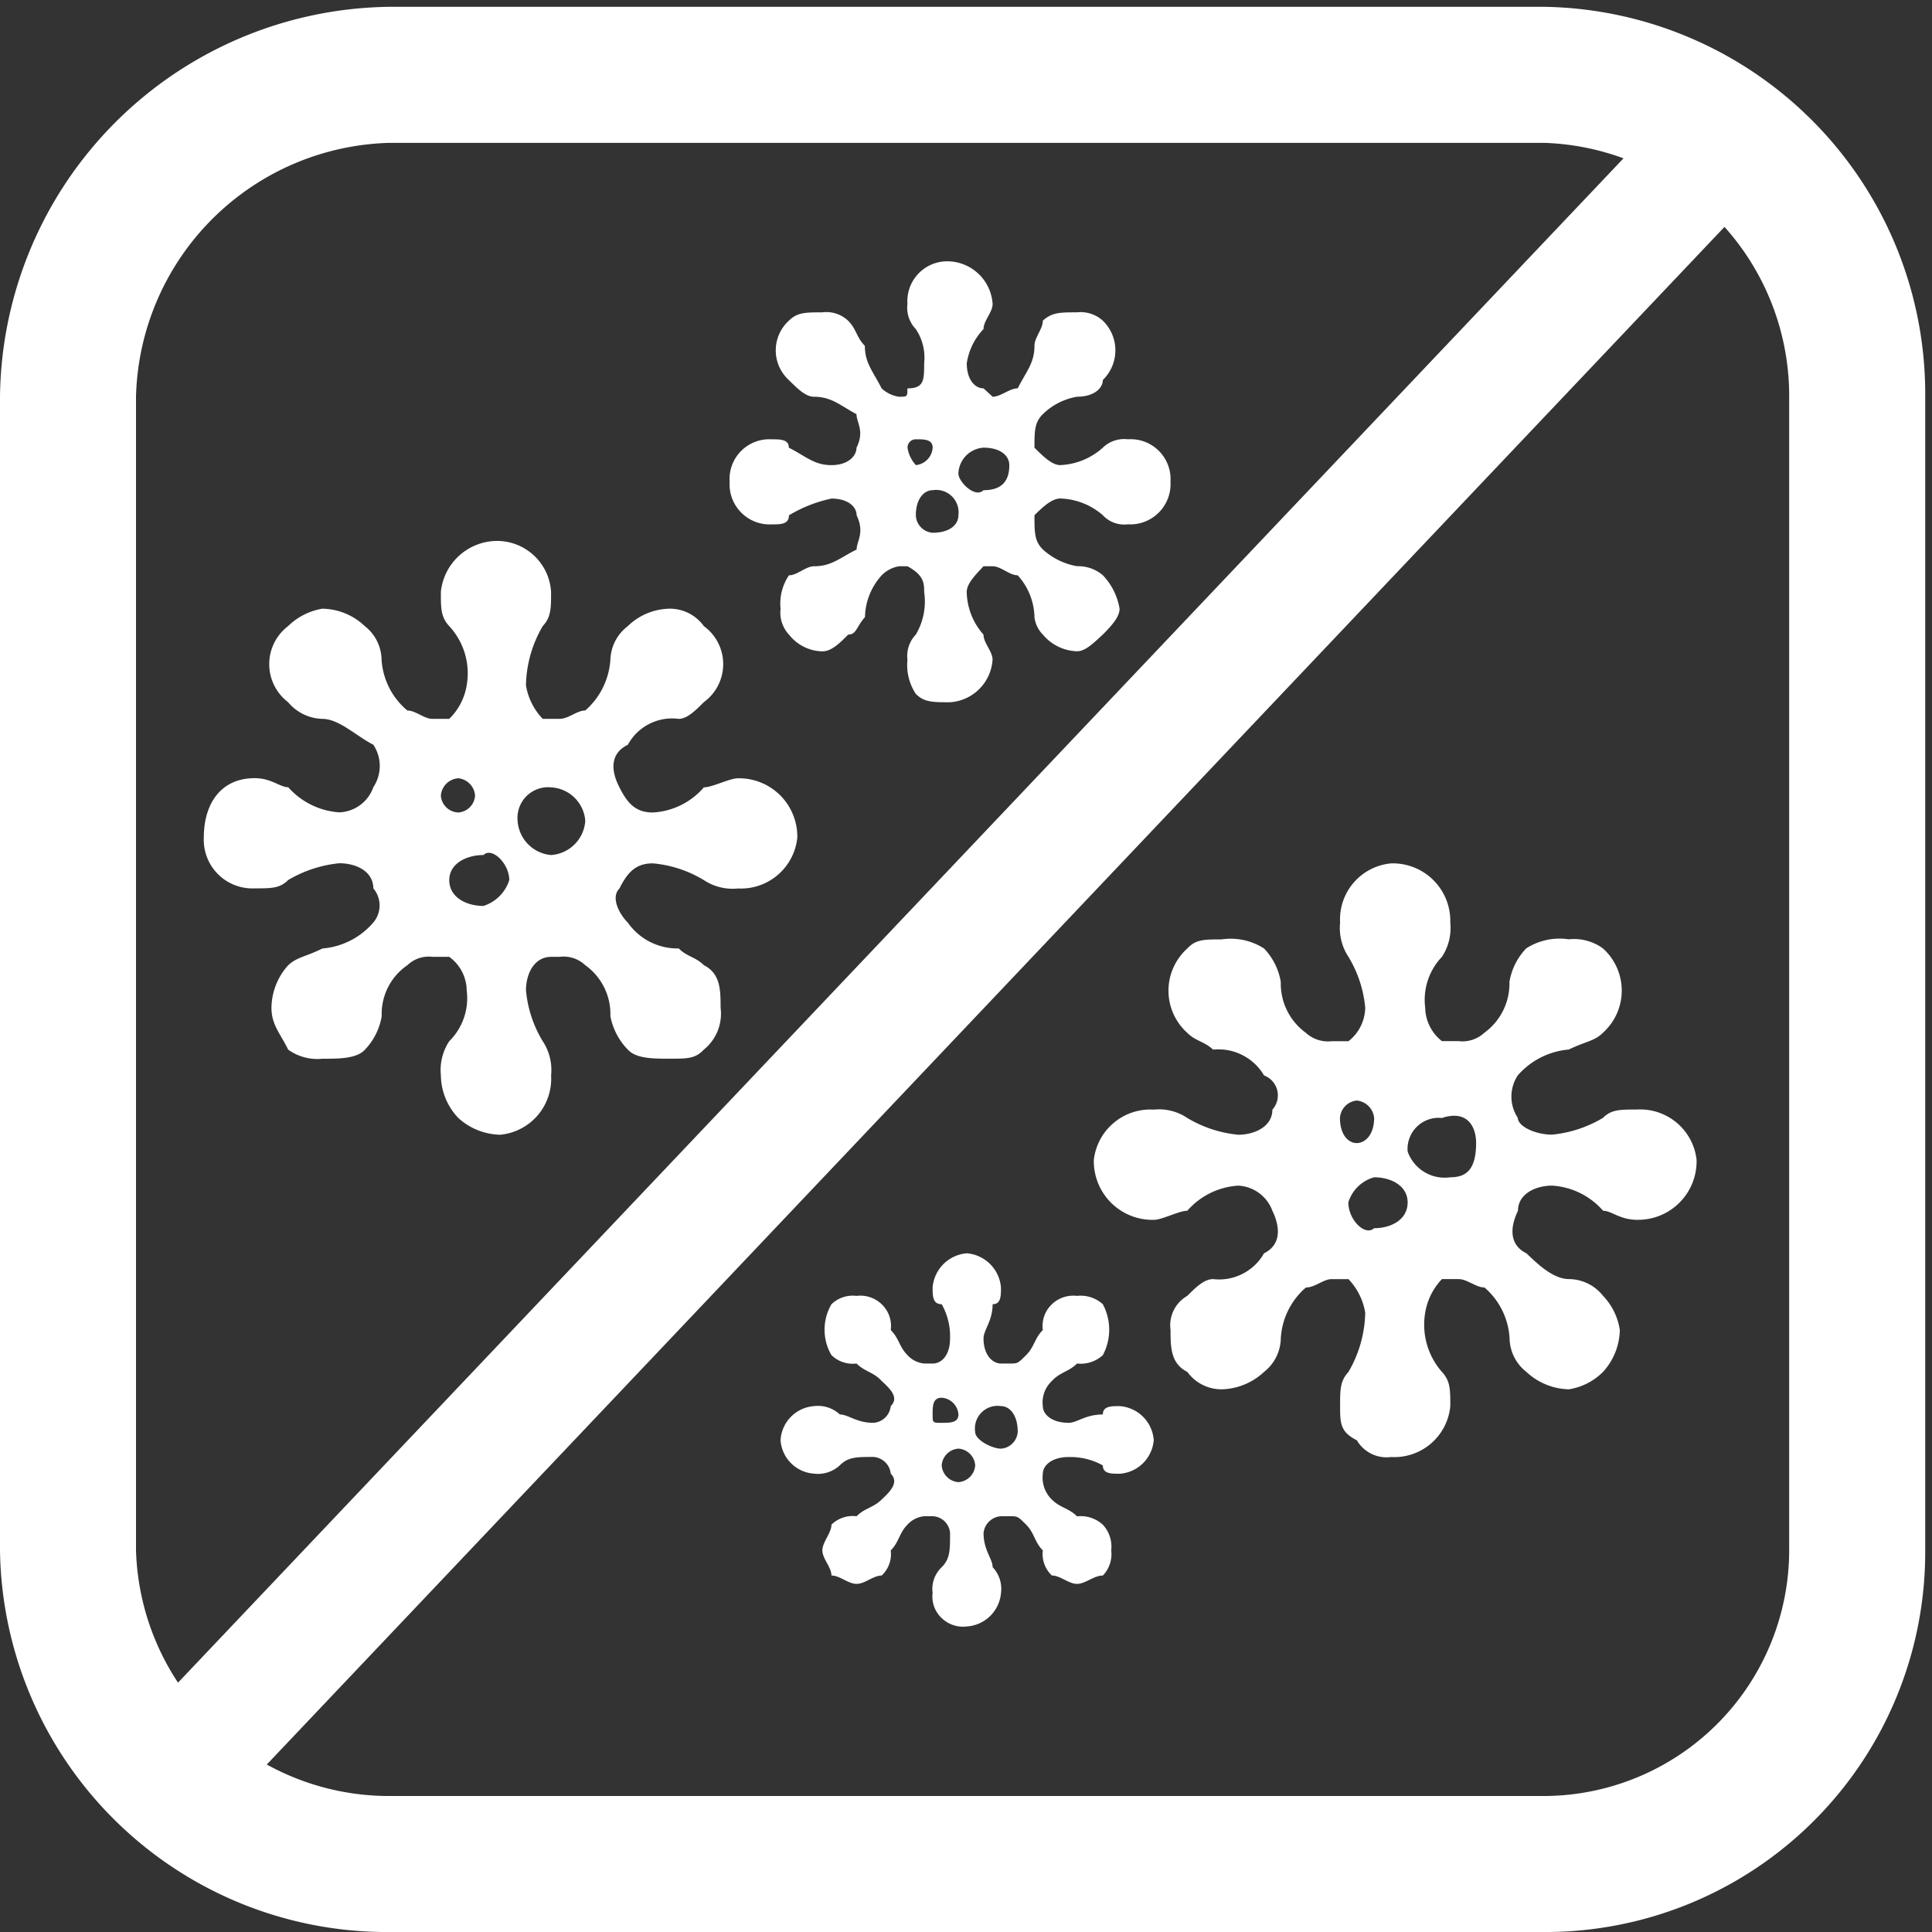 <svg xmlns="http://www.w3.org/2000/svg" xmlns:xlink="http://www.w3.org/1999/xlink" width="80" height="80" viewBox="0 0 80 80">
  <rect x="0" y="0" width="80" height="80" fill="#333333" stroke="none"/>
  <defs>
    <clipPath id="clip-Refrigerator_section_guard">
      <rect width="80" height="80"/>
    </clipPath>
  </defs>
  <g id="Refrigerator_section_guard" clip-path="url(#clip-Refrigerator_section_guard)">
    <g id="Group_2631" data-name="Group 2631" transform="translate(2.18 2.18)">
      <path id="Path_11053" data-name="Path 11053" d="M42.23-51.862a1.269,1.269,0,0,0-1.039.347,2.815,2.815,0,0,1-1.762.722c-.347,0-.723-.376-1.069-.722,0-.694,0-1.04.346-1.387a2.667,2.667,0,0,1,1.416-.722c.694,0,1.069-.346,1.069-.693a1.711,1.711,0,0,0,0-2.456,1.365,1.365,0,0,0-1.069-.346c-.693,0-1.04,0-1.416.346,0,.346-.346.694-.346,1.04,0,.722-.346,1.068-.693,1.762-.347,0-.694.346-1.04.346l-.376-.346h0c-.346,0-.694-.346-.694-1.04a2.614,2.614,0,0,1,.694-1.416c0-.346.376-.693.376-1.039a1.887,1.887,0,0,0-1.762-1.762A1.652,1.652,0,0,0,33.1-57.465a1.272,1.272,0,0,0,.346,1.039,2.126,2.126,0,0,1,.346,1.416c0,.694,0,1.04-.693,1.04h0c0,.346,0,.346-.346.346a1.338,1.338,0,0,1-.723-.346c-.346-.694-.693-1.04-.693-1.762-.346-.346-.346-.694-.694-1.04a1.3,1.3,0,0,0-1.068-.346c-.694,0-1.04,0-1.386.346a1.663,1.663,0,0,0,0,2.456c.346.346.693.693,1.04.693.722,0,1.068.347,1.762.722,0,.347.346.694,0,1.387h0c0,.346-.347.722-1.04.722-.722,0-1.069-.376-1.762-.722,0-.347-.347-.347-.722-.347A1.646,1.646,0,0,0,25.738-50.1a1.661,1.661,0,0,0,1.734,1.762c.374,0,.722,0,.722-.376a5.669,5.669,0,0,1,1.762-.693c.693,0,1.04.346,1.04.693h0c.346.722,0,1.069,0,1.416-.694.346-1.04.694-1.762.694-.347,0-.694.374-1.04.374a2.083,2.083,0,0,0-.347,1.387,1.329,1.329,0,0,0,.347,1.068,1.8,1.8,0,0,0,1.386.694c.376,0,.722-.347,1.068-.694.347,0,.347-.346.694-.722a2.652,2.652,0,0,1,.693-1.734,1.307,1.307,0,0,1,.723-.374H33.1c.693.374.693.722.693,1.068a2.686,2.686,0,0,1-.346,1.762,1.274,1.274,0,0,0-.346,1.04,2.166,2.166,0,0,0,.346,1.416c.346.346.694.346,1.416.346a1.888,1.888,0,0,0,1.762-1.762c0-.346-.376-.694-.376-1.04a2.728,2.728,0,0,1-.694-1.762c0-.346.347-.694.694-1.068h.376c.346,0,.693.374,1.04.374A2.652,2.652,0,0,1,38.36-44.5a1.22,1.22,0,0,0,.346.722,1.917,1.917,0,0,0,1.416.694c.346,0,.694-.347,1.069-.694.346-.346.693-.722.693-1.068a2.631,2.631,0,0,0-.693-1.387,1.578,1.578,0,0,0-1.069-.374,2.816,2.816,0,0,1-1.416-.694c-.346-.346-.346-.694-.346-1.416h0c.346-.346.722-.693,1.069-.693a2.8,2.8,0,0,1,1.762.693,1.21,1.21,0,0,0,1.039.376A1.667,1.667,0,0,0,43.992-50.1,1.653,1.653,0,0,0,42.23-51.862Zm-8.78,1.069a1.338,1.338,0,0,1-.346-.722.34.34,0,0,1,.346-.347c.346,0,.694,0,.694.347A.774.774,0,0,1,33.45-50.793Zm2.8,1.039c-.346.347-1.04-.346-1.04-.693a1.112,1.112,0,0,1,1.04-1.068c.722,0,1.068.346,1.068.722C37.32-50.1,36.974-49.754,36.252-49.754Zm-2.108,1.762a.75.75,0,0,1-.694-.722c0-.693.346-1.04.694-1.04a.928.928,0,0,1,1.068,1.04C35.212-48.339,34.866-47.992,34.144-47.992Z" transform="translate(2.295 67.872)" fill="#fff"/>
      <path id="Path_11054" data-name="Path 11054" d="M61.083-27.8c-.722,0-1.068,0-1.416.346a5.042,5.042,0,0,1-2.108.694c-.694,0-1.416-.347-1.416-.694a1.592,1.592,0,0,1,0-1.762,3.16,3.16,0,0,1,2.109-1.068c.722-.347,1.068-.347,1.414-.694a2.347,2.347,0,0,0,0-3.494,2.03,2.03,0,0,0-1.414-.376,2.552,2.552,0,0,0-1.762.376,2.622,2.622,0,0,0-.694,1.386,2.521,2.521,0,0,1-1.04,2.108,1.332,1.332,0,0,1-1.068.346H53a1.8,1.8,0,0,1-.693-1.386A2.578,2.578,0,0,1,53-34.122a2.163,2.163,0,0,0,.346-1.416,2.382,2.382,0,0,0-2.454-2.454,2.329,2.329,0,0,0-2.108,2.454,2.163,2.163,0,0,0,.346,1.416,4.921,4.921,0,0,1,.694,2.108,1.8,1.8,0,0,1-.694,1.386h-.694a1.362,1.362,0,0,1-1.068-.346,2.521,2.521,0,0,1-1.04-2.108,2.628,2.628,0,0,0-.693-1.386,2.555,2.555,0,0,0-1.762-.376c-.723,0-1.069,0-1.416.376a2.347,2.347,0,0,0,0,3.494c.346.346.693.346,1.068.694a2.189,2.189,0,0,1,2.109,1.068.882.882,0,0,1,.346,1.416h0c0,.693-.722,1.04-1.416,1.04a5.047,5.047,0,0,1-2.108-.694,2.085,2.085,0,0,0-1.386-.346,2.356,2.356,0,0,0-2.484,2.08,2.43,2.43,0,0,0,2.484,2.484c.346,0,1.04-.376,1.386-.376a3.051,3.051,0,0,1,2.108-1.04,1.592,1.592,0,0,1,1.416,1.04h0c.346.722.346,1.416-.346,1.762a2.139,2.139,0,0,1-2.109,1.068c-.376,0-.722.347-1.068.694a1.4,1.4,0,0,0-.694,1.414c0,.694,0,1.387.694,1.734a1.75,1.75,0,0,0,1.416.722,2.663,2.663,0,0,0,1.762-.722,1.8,1.8,0,0,0,.693-1.386,3,3,0,0,1,1.04-2.108c.376,0,.722-.347,1.068-.347h.694a2.635,2.635,0,0,1,.694,1.386,5.037,5.037,0,0,1-.694,2.456c-.346.376-.346.722-.346,1.416s0,1.068.693,1.414a1.424,1.424,0,0,0,1.416.694,2.328,2.328,0,0,0,2.454-2.108c0-.694,0-1.04-.346-1.416a2.961,2.961,0,0,1-.693-2.456A2.632,2.632,0,0,1,53-20.778h.694c.346,0,.722.347,1.068.347a3,3,0,0,1,1.04,2.108,1.8,1.8,0,0,0,.694,1.386,2.658,2.658,0,0,0,1.762.722,2.56,2.56,0,0,0,1.414-.722,2.644,2.644,0,0,0,.694-1.734,2.6,2.6,0,0,0-.694-1.414,1.814,1.814,0,0,0-1.414-.694c-.694,0-1.387-.722-1.762-1.068-.694-.346-.694-1.04-.347-1.762h0c0-.694.722-1.04,1.416-1.04a3.049,3.049,0,0,1,2.108,1.04c.347,0,.694.376,1.416.376a2.425,2.425,0,0,0,2.456-2.484A2.348,2.348,0,0,0,61.083-27.8ZM49.471-26.41c-.346,0-.693-.346-.693-1.04a.773.773,0,0,1,.693-.722.8.8,0,0,1,.722.722C50.193-26.756,49.819-26.41,49.471-26.41Zm3.87,1.416a1.625,1.625,0,0,1-1.761-1.069A1.29,1.29,0,0,1,53-27.45c1.04-.346,1.416.346,1.416,1.04C54.411-25.342,54.035-24.994,53.341-24.994Zm-3.148,2.108c-.374.346-1.068-.346-1.068-1.068a1.548,1.548,0,0,1,1.068-1.04c.694,0,1.387.346,1.387,1.04C51.581-23.232,50.887-22.886,50.193-22.886Z" transform="translate(4.527 71.563)" fill="#fff"/>
      <path id="Path_11055" data-name="Path 11055" d="M29.309-39.54c-.346,0-1.068.376-1.414.376a3,3,0,0,1-2.109,1.04c-.693,0-1.039-.347-1.386-1.04-.374-.722-.374-1.416.347-1.762A2.084,2.084,0,0,1,26.855-42c.346,0,.693-.346,1.04-.693a1.947,1.947,0,0,0,0-3.148,1.74,1.74,0,0,0-1.386-.722,2.541,2.541,0,0,0-1.762.722,1.818,1.818,0,0,0-.722,1.386,3.056,3.056,0,0,1-1.04,2.108c-.347,0-.694.346-1.069.346h-.693a2.618,2.618,0,0,1-.694-1.386,5.02,5.02,0,0,1,.694-2.454c.346-.376.346-.722.346-1.416a2.245,2.245,0,0,0-2.108-2.108,2.349,2.349,0,0,0-2.456,2.108c0,.694,0,1.04.346,1.416a2.874,2.874,0,0,1,.723,2.454A2.489,2.489,0,0,1,17.351-42h-.693c-.346,0-.694-.346-1.04-.346a2.983,2.983,0,0,1-1.068-2.108,1.8,1.8,0,0,0-.694-1.386,2.6,2.6,0,0,0-1.762-.722,2.658,2.658,0,0,0-1.416.722,1.979,1.979,0,0,0,0,3.148A1.916,1.916,0,0,0,12.1-42c.694,0,1.416.723,2.108,1.069a1.588,1.588,0,0,1,0,1.762h0a1.555,1.555,0,0,1-1.414,1.04,3.114,3.114,0,0,1-2.109-1.04c-.346,0-.693-.376-1.386-.376-1.415,0-2.109,1.068-2.109,2.454a2.013,2.013,0,0,0,2.109,2.109c.693,0,1.04,0,1.386-.347a5.186,5.186,0,0,1,2.109-.693c.722,0,1.414.346,1.414,1.04h0a1.09,1.09,0,0,1,0,1.414A3.1,3.1,0,0,1,12.1-32.492c-.693.346-1.04.346-1.416.693a2.669,2.669,0,0,0-.693,1.762c0,.694.347,1.04.693,1.734a2.07,2.07,0,0,0,1.416.376c.694,0,1.416,0,1.762-.376a2.635,2.635,0,0,0,.694-1.386A2.443,2.443,0,0,1,15.619-31.8a1.274,1.274,0,0,1,1.04-.346h.693a1.739,1.739,0,0,1,.723,1.386,2.507,2.507,0,0,1-.723,2.108,2.166,2.166,0,0,0-.346,1.416,2.6,2.6,0,0,0,.722,1.762,2.652,2.652,0,0,0,1.734.694,2.329,2.329,0,0,0,2.108-2.456,2.166,2.166,0,0,0-.346-1.416,4.9,4.9,0,0,1-.694-2.108c0-.693.346-1.386,1.04-1.386h.346a1.306,1.306,0,0,1,1.069.346,2.489,2.489,0,0,1,1.04,2.109,2.689,2.689,0,0,0,.722,1.386c.346.376,1.039.376,1.762.376.693,0,1.039,0,1.386-.376a1.91,1.91,0,0,0,.693-1.734c0-.722,0-1.414-.693-1.762-.347-.346-.694-.346-1.04-.693a2.51,2.51,0,0,1-2.108-1.069c-.347-.346-.722-1.039-.347-1.414h0c.347-.694.694-1.04,1.386-1.04a4.919,4.919,0,0,1,2.109.693,2.155,2.155,0,0,0,1.414.347,2.348,2.348,0,0,0,2.456-2.109A2.416,2.416,0,0,0,29.309-39.54ZM17.727-38.124a.751.751,0,0,1-.722-.694.776.776,0,0,1,.722-.722.773.773,0,0,1,.694.722A.746.746,0,0,1,17.727-38.124Zm3.842,1.762a1.519,1.519,0,0,1-1.386-1.416,1.269,1.269,0,0,1,1.386-1.386,1.5,1.5,0,0,1,1.416,1.386A1.523,1.523,0,0,1,21.569-36.362Zm-2.8,2.108c-.693,0-1.416-.346-1.416-1.069,0-.693.723-1.039,1.416-1.039.346-.347,1.069.346,1.069,1.039A1.646,1.646,0,0,1,18.767-34.254Z" transform="translate(-0.93 69.587)" fill="#fff"/>
      <path id="Path_11056" data-name="Path 11056" d="M41.572-17.911c-.346,0-.693,0-.693.346-.723,0-1.069.346-1.416.346-.694,0-1.069-.346-1.069-.693a1.211,1.211,0,0,1,.376-1.04c.347-.376.694-.376,1.04-.722a1.362,1.362,0,0,0,1.069-.347,2.24,2.24,0,0,0,0-2.108,1.365,1.365,0,0,0-1.069-.346,1.276,1.276,0,0,0-1.04.346,1.239,1.239,0,0,0-.376,1.068c-.346.347-.346.694-.693,1.04s-.346.347-.694.347h-.346c-.346,0-.722-.347-.722-1.04,0-.347.376-.722.376-1.416.346,0,.346-.346.346-.693a1.546,1.546,0,0,0-1.416-1.416,1.546,1.546,0,0,0-1.414,1.416c0,.346,0,.693.376.693a2.709,2.709,0,0,1,.346,1.416c0,.693-.346,1.04-.722,1.04h-.347a1.071,1.071,0,0,1-.693-.347c-.346-.346-.346-.693-.694-1.04a1.239,1.239,0,0,0-.376-1.068,1.272,1.272,0,0,0-1.039-.346,1.273,1.273,0,0,0-1.04.346,2.087,2.087,0,0,0,0,2.108,1.271,1.271,0,0,0,1.04.347c.346.346.693.346,1.039.722.376.346.723.693.376,1.04h0a.773.773,0,0,1-.722.693c-.693,0-1.04-.346-1.386-.346a1.332,1.332,0,0,0-1.068-.346A1.5,1.5,0,0,0,27.534-16.5a1.491,1.491,0,0,0,1.387,1.386,1.332,1.332,0,0,0,1.068-.346c.346-.346.694-.346,1.386-.346a.773.773,0,0,1,.722.693h0c.347.347,0,.723-.376,1.069-.346.346-.693.346-1.039.693a1.271,1.271,0,0,0-1.04.347c0,.346-.376.722-.376,1.068s.376.694.376,1.04c.346,0,.693.346,1.04.346s.693-.346,1.039-.346a1.212,1.212,0,0,0,.376-1.04c.347-.346.347-.722.694-1.068a1.071,1.071,0,0,1,.693-.347h.347a.751.751,0,0,1,.722.694c0,.722,0,1.068-.346,1.416a1.238,1.238,0,0,0-.376,1.068,1.212,1.212,0,0,0,.376,1.04,1.272,1.272,0,0,0,1.039.346,1.518,1.518,0,0,0,1.416-1.386,1.3,1.3,0,0,0-.346-1.068c0-.347-.376-.694-.376-1.416a.774.774,0,0,1,.722-.694h.346c.347,0,.347,0,.694.347s.346.722.693,1.068a1.212,1.212,0,0,0,.376,1.04c.347,0,.694.346,1.04.346s.694-.346,1.069-.346a1.274,1.274,0,0,0,.346-1.04A1.332,1.332,0,0,0,40.879-13a1.362,1.362,0,0,0-1.069-.347c-.346-.346-.693-.346-1.04-.693a1.266,1.266,0,0,1-.376-1.069h0c0-.346.376-.693,1.069-.693a2.767,2.767,0,0,1,1.416.346c0,.346.346.346.693.346A1.518,1.518,0,0,0,42.987-16.5,1.521,1.521,0,0,0,41.572-17.911Zm-7.365.693c-.376,0-.376,0-.376-.346s0-.694.376-.694a.746.746,0,0,1,.693.694C34.9-17.219,34.553-17.219,34.207-17.219Zm2.454,1.069c-.346,0-1.068-.347-1.068-.694a.937.937,0,0,1,1.068-1.068c.346,0,.694.346.694,1.068A.747.747,0,0,1,36.662-16.149ZM34.9-14.763a.746.746,0,0,1-.693-.694.745.745,0,0,1,.693-.693.746.746,0,0,1,.694.693A.747.747,0,0,1,34.9-14.763Z" transform="translate(2.607 73.955)" fill="#fff"/>
      <path id="Path_11057" data-name="Path 11057" d="M63.919,11.51H16.146A16.027,16.027,0,0,1,0-4.29V-52.063A16.324,16.324,0,0,1,16.146-68.209H63.919a16.027,16.027,0,0,1,15.8,16.146V-4.29A15.729,15.729,0,0,1,63.919,11.51ZM16.146-62.576A10.785,10.785,0,0,0,5.632-52.063V-4.29A10.484,10.484,0,0,0,16.146,5.878H63.919A10.182,10.182,0,0,0,74.086-4.29V-52.063A10.484,10.484,0,0,0,63.919-62.576Z" transform="translate(-2.18 66.311)" fill="#fff"/>
      <path id="Path_11058" data-name="Path 11058" d="M8.451,5.975,3.888,3.52,68.5-64.616l4.218,2.8Z" transform="translate(-1.504 66.935)" fill="#fff"/>
    </g>
  </g>
</svg>
